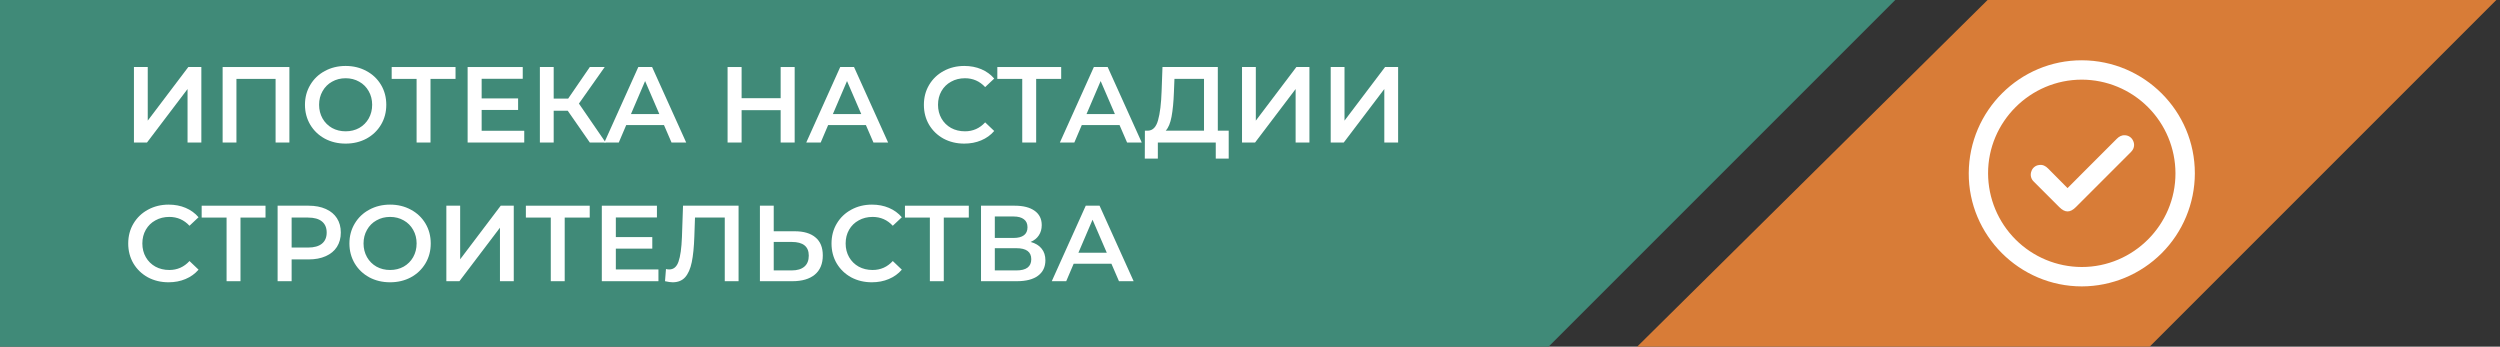 <svg width="649" height="90" viewBox="0 0 649 90" fill="none" xmlns="http://www.w3.org/2000/svg">
<rect x="0" y="0" width="649" height="90" fill="#333333" stroke="none"/>
<g clip-path="url(#clip0_4745_2754)">
<path d="M492 0H0V90H402L492 0Z" fill="#408A78"/>
<path d="M515.978 0L425 90H558.044L603.044 45L648.044 0H515.978Z" fill="#D87C37"/>
<path d="M569.782 45.01C569.766 52.786 566.669 60.239 561.171 65.737C555.672 71.236 548.219 74.332 540.442 74.348C524.264 74.348 511.004 61.077 511.086 44.944C511.169 28.729 524.349 15.606 540.475 15.652C556.675 15.707 569.806 28.857 569.782 45.01ZM564.75 44.966C564.732 38.526 562.164 32.354 557.608 27.802C553.051 23.25 546.877 20.688 540.437 20.676C527.037 20.676 516.069 31.643 516.104 45.024C516.125 51.463 518.693 57.632 523.248 62.184C527.803 66.735 533.975 69.299 540.415 69.314C553.815 69.33 564.791 58.346 564.75 44.966ZM531.676 43.735C531.034 43.082 530.305 42.693 529.359 42.836C528.899 42.883 528.463 43.063 528.105 43.356C527.746 43.648 527.482 44.039 527.344 44.481C527.169 44.937 527.136 45.436 527.248 45.912C527.361 46.387 527.614 46.818 527.974 47.148C530.168 49.355 532.371 51.557 534.583 53.757C536.091 55.264 537.396 55.264 538.901 53.757L552.885 39.773C553.117 39.558 553.331 39.324 553.524 39.074C553.795 38.715 553.959 38.288 554 37.841C554.041 37.394 553.956 36.944 553.755 36.543C553.575 36.131 553.283 35.779 552.912 35.526C552.541 35.273 552.106 35.131 551.657 35.114C550.785 35.046 550.105 35.441 549.502 36.047C546.807 38.756 544.106 41.458 541.396 44.154L536.735 48.832C534.994 47.091 533.33 45.424 531.676 43.735Z" fill="white"/>
<path d="M34.771 17.4H38.355V31.316L48.883 17.4H52.271V37H48.687V23.112L38.159 37H34.771V17.4Z" fill="white"/>
<path d="M75.126 17.4V37H71.543V20.48H61.379V37H57.794V17.4H75.126Z" fill="white"/>
<path d="M89.725 37.28C87.728 37.28 85.927 36.851 84.321 35.992C82.716 35.115 81.456 33.911 80.541 32.38C79.627 30.831 79.169 29.104 79.169 27.2C79.169 25.296 79.627 23.579 80.541 22.048C81.456 20.499 82.716 19.295 84.321 18.436C85.927 17.559 87.728 17.12 89.725 17.12C91.723 17.12 93.524 17.559 95.129 18.436C96.735 19.295 97.995 20.489 98.909 22.02C99.824 23.551 100.281 25.277 100.281 27.2C100.281 29.123 99.824 30.849 98.909 32.38C97.995 33.911 96.735 35.115 95.129 35.992C93.524 36.851 91.723 37.28 89.725 37.28ZM89.725 34.088C91.032 34.088 92.208 33.799 93.253 33.22C94.299 32.623 95.12 31.802 95.717 30.756C96.315 29.692 96.613 28.507 96.613 27.2C96.613 25.893 96.315 24.718 95.717 23.672C95.12 22.608 94.299 21.787 93.253 21.208C92.208 20.611 91.032 20.312 89.725 20.312C88.419 20.312 87.243 20.611 86.197 21.208C85.152 21.787 84.331 22.608 83.733 23.672C83.136 24.718 82.837 25.893 82.837 27.2C82.837 28.507 83.136 29.692 83.733 30.756C84.331 31.802 85.152 32.623 86.197 33.22C87.243 33.799 88.419 34.088 89.725 34.088Z" fill="white"/>
<path d="M118.256 20.48H111.76V37H108.148V20.48H101.68V17.4H118.256V20.48Z" fill="white"/>
<path d="M136.095 33.948V37H121.395V17.4H135.703V20.452H125.035V25.548H134.499V28.544H125.035V33.948H136.095Z" fill="white"/>
<path d="M147.377 28.74H143.737V37H140.153V17.4H143.737V25.604H147.489L153.117 17.4H156.981L150.289 26.892L157.233 37H153.117L147.377 28.74Z" fill="white"/>
<path d="M172.368 32.464H162.568L160.636 37H156.884L165.704 17.4H169.288L178.136 37H174.328L172.368 32.464ZM171.164 29.608L167.468 21.04L163.8 29.608H171.164Z" fill="white"/>
<path d="M206.296 17.4V37H202.656V28.6H192.52V37H188.88V17.4H192.52V25.492H202.656V17.4H206.296Z" fill="white"/>
<path d="M224.786 32.464H214.986L213.054 37H209.302L218.122 17.4H221.706L230.554 37H226.746L224.786 32.464ZM223.582 29.608L219.886 21.04L216.218 29.608H223.582Z" fill="white"/>
<path d="M250.314 37.28C248.335 37.28 246.543 36.851 244.938 35.992C243.351 35.115 242.1 33.911 241.186 32.38C240.29 30.849 239.842 29.123 239.842 27.2C239.842 25.277 240.299 23.551 241.214 22.02C242.128 20.489 243.379 19.295 244.966 18.436C246.571 17.559 248.363 17.12 250.342 17.12C251.947 17.12 253.412 17.4 254.738 17.96C256.063 18.52 257.183 19.332 258.098 20.396L255.746 22.608C254.327 21.078 252.582 20.312 250.51 20.312C249.166 20.312 247.962 20.611 246.898 21.208C245.834 21.787 245.003 22.599 244.406 23.644C243.808 24.689 243.51 25.875 243.51 27.2C243.51 28.526 243.808 29.711 244.406 30.756C245.003 31.802 245.834 32.623 246.898 33.22C247.962 33.799 249.166 34.088 250.51 34.088C252.582 34.088 254.327 33.313 255.746 31.764L258.098 34.004C257.183 35.068 256.054 35.88 254.71 36.44C253.384 37 251.919 37.28 250.314 37.28Z" fill="white"/>
<path d="M275.483 20.48H268.987V37H265.375V20.48H258.907V17.4H275.483V20.48Z" fill="white"/>
<path d="M290.63 32.464H280.83L278.898 37H275.146L283.966 17.4H287.55L296.398 37H292.59L290.63 32.464ZM289.426 29.608L285.73 21.04L282.062 29.608H289.426Z" fill="white"/>
<path d="M318.972 33.92V41.172H315.612V37H300.576V41.172H297.188L297.216 33.92H298.056C299.288 33.864 300.147 32.959 300.632 31.204C301.136 29.431 301.444 26.901 301.556 23.616L301.78 17.4H316.144V33.92H318.972ZM304.748 23.952C304.655 26.491 304.449 28.61 304.132 30.308C303.815 31.988 303.311 33.192 302.62 33.92H312.56V20.48H304.888L304.748 23.952Z" fill="white"/>
<path d="M322.427 17.4H326.011V31.316L336.539 17.4H339.927V37H336.343V23.112L325.815 37H322.427V17.4Z" fill="white"/>
<path d="M345.451 17.4H349.035V31.316L359.563 17.4H362.951V37H359.367V23.112L348.839 37H345.451V17.4Z" fill="white"/>
<path d="M43.759 73.28C41.78 73.28 39.988 72.851 38.383 71.992C36.796 71.115 35.546 69.911 34.631 68.38C33.735 66.85 33.287 65.123 33.287 63.2C33.287 61.278 33.744 59.551 34.659 58.02C35.574 56.489 36.824 55.295 38.411 54.436C40.016 53.559 41.808 53.12 43.787 53.12C45.392 53.12 46.858 53.4 48.183 53.96C49.508 54.52 50.628 55.332 51.543 56.396L49.191 58.608C47.772 57.078 46.027 56.312 43.955 56.312C42.611 56.312 41.407 56.611 40.343 57.208C39.279 57.787 38.448 58.599 37.851 59.644C37.254 60.69 36.955 61.875 36.955 63.2C36.955 64.525 37.254 65.711 37.851 66.756C38.448 67.802 39.279 68.623 40.343 69.22C41.407 69.799 42.611 70.088 43.955 70.088C46.027 70.088 47.772 69.314 49.191 67.764L51.543 70.004C50.628 71.068 49.499 71.88 48.155 72.44C46.83 73 45.364 73.28 43.759 73.28Z" fill="white"/>
<path d="M68.928 56.48H62.432V73H58.82V56.48H52.352V53.4H68.928V56.48Z" fill="white"/>
<path d="M80.131 53.4C81.83 53.4 83.305 53.68 84.555 54.24C85.825 54.8 86.795 55.603 87.467 56.648C88.139 57.694 88.475 58.935 88.475 60.372C88.475 61.791 88.139 63.032 87.467 64.096C86.795 65.141 85.825 65.944 84.555 66.504C83.305 67.064 81.83 67.344 80.131 67.344H75.707V73H72.067V53.4H80.131ZM79.963 64.264C81.55 64.264 82.754 63.928 83.575 63.256C84.397 62.584 84.807 61.623 84.807 60.372C84.807 59.121 84.397 58.16 83.575 57.488C82.754 56.816 81.55 56.48 79.963 56.48H75.707V64.264H79.963Z" fill="white"/>
<path d="M101.264 73.28C99.267 73.28 97.466 72.851 95.86 71.992C94.255 71.115 92.995 69.911 92.08 68.38C91.166 66.831 90.708 65.104 90.708 63.2C90.708 61.296 91.166 59.579 92.08 58.048C92.995 56.499 94.255 55.295 95.86 54.436C97.466 53.559 99.267 53.12 101.264 53.12C103.262 53.12 105.063 53.559 106.668 54.436C108.274 55.295 109.534 56.489 110.448 58.02C111.363 59.551 111.82 61.278 111.82 63.2C111.82 65.123 111.363 66.85 110.448 68.38C109.534 69.911 108.274 71.115 106.668 71.992C105.063 72.851 103.262 73.28 101.264 73.28ZM101.264 70.088C102.571 70.088 103.747 69.799 104.792 69.22C105.838 68.623 106.659 67.802 107.256 66.756C107.854 65.692 108.152 64.507 108.152 63.2C108.152 61.894 107.854 60.718 107.256 59.672C106.659 58.608 105.838 57.787 104.792 57.208C103.747 56.611 102.571 56.312 101.264 56.312C99.958 56.312 98.782 56.611 97.736 57.208C96.691 57.787 95.87 58.608 95.272 59.672C94.675 60.718 94.376 61.894 94.376 63.2C94.376 64.507 94.675 65.692 95.272 66.756C95.87 67.802 96.691 68.623 97.736 69.22C98.782 69.799 99.958 70.088 101.264 70.088Z" fill="white"/>
<path d="M115.873 53.4H119.457V67.316L129.985 53.4H133.373V73H129.789V59.112L119.261 73H115.873V53.4Z" fill="white"/>
<path d="M153.092 56.48H146.596V73H142.984V56.48H136.516V53.4H153.092V56.48Z" fill="white"/>
<path d="M170.931 69.948V73H156.231V53.4H170.539V56.452H159.871V61.548H169.335V64.544H159.871V69.948H170.931Z" fill="white"/>
<path d="M191.733 53.4V73H188.149V56.48H180.421L180.253 61.38C180.16 64.124 179.936 66.355 179.581 68.072C179.227 69.771 178.657 71.068 177.873 71.964C177.089 72.841 176.007 73.28 174.625 73.28C174.14 73.28 173.477 73.187 172.637 73L172.889 69.836C173.132 69.911 173.412 69.948 173.729 69.948C174.868 69.948 175.671 69.276 176.137 67.932C176.623 66.57 176.921 64.432 177.033 61.52L177.313 53.4H191.733Z" fill="white"/>
<path d="M206.291 60.036C208.643 60.036 210.444 60.568 211.695 61.632C212.964 62.678 213.599 64.236 213.599 66.308C213.599 68.474 212.908 70.135 211.527 71.292C210.146 72.431 208.204 73 205.703 73H197.275V53.4H200.859V60.036H206.291ZM205.535 70.2C206.954 70.2 208.046 69.874 208.811 69.22C209.576 68.567 209.959 67.615 209.959 66.364C209.959 63.993 208.484 62.808 205.535 62.808H200.859V70.2H205.535Z" fill="white"/>
<path d="M226.333 73.28C224.355 73.28 222.563 72.851 220.957 71.992C219.371 71.115 218.12 69.911 217.205 68.38C216.309 66.85 215.861 65.123 215.861 63.2C215.861 61.278 216.319 59.551 217.233 58.02C218.148 56.489 219.399 55.295 220.985 54.436C222.591 53.559 224.383 53.12 226.361 53.12C227.967 53.12 229.432 53.4 230.757 53.96C232.083 54.52 233.203 55.332 234.117 56.396L231.765 58.608C230.347 57.078 228.601 56.312 226.529 56.312C225.185 56.312 223.981 56.611 222.917 57.208C221.853 57.787 221.023 58.599 220.425 59.644C219.828 60.69 219.529 61.875 219.529 63.2C219.529 64.525 219.828 65.711 220.425 66.756C221.023 67.802 221.853 68.623 222.917 69.22C223.981 69.799 225.185 70.088 226.529 70.088C228.601 70.088 230.347 69.314 231.765 67.764L234.117 70.004C233.203 71.068 232.073 71.88 230.729 72.44C229.404 73 227.939 73.28 226.333 73.28Z" fill="white"/>
<path d="M251.502 56.48H245.006V73H241.394V56.48H234.926V53.4H251.502V56.48Z" fill="white"/>
<path d="M267.55 62.808C268.8 63.144 269.752 63.723 270.406 64.544C271.059 65.347 271.386 66.355 271.386 67.568C271.386 69.285 270.751 70.62 269.482 71.572C268.212 72.524 266.374 73 263.966 73H254.67V53.4H263.434C265.636 53.4 267.354 53.839 268.586 54.716C269.818 55.593 270.434 56.835 270.434 58.44C270.434 59.467 270.182 60.353 269.678 61.1C269.192 61.847 268.483 62.416 267.55 62.808ZM258.254 61.772H263.126C264.302 61.772 265.198 61.539 265.814 61.072C266.43 60.605 266.738 59.915 266.738 59C266.738 58.086 266.43 57.395 265.814 56.928C265.198 56.443 264.302 56.2 263.126 56.2H258.254V61.772ZM263.854 70.2C266.43 70.2 267.718 69.229 267.718 67.288C267.718 65.384 266.43 64.432 263.854 64.432H258.254V70.2H263.854Z" fill="white"/>
<path d="M288.524 68.464H278.724L276.792 73H273.04L281.86 53.4H285.444L294.292 73H290.484L288.524 68.464ZM287.32 65.608L283.624 57.04L279.956 65.608H287.32Z" fill="white"/>
</g>
<defs>
<clipPath id="clip0_4745_2754">
<rect width="649" height="90" fill="white"/>
</clipPath>
</defs>
</svg>
